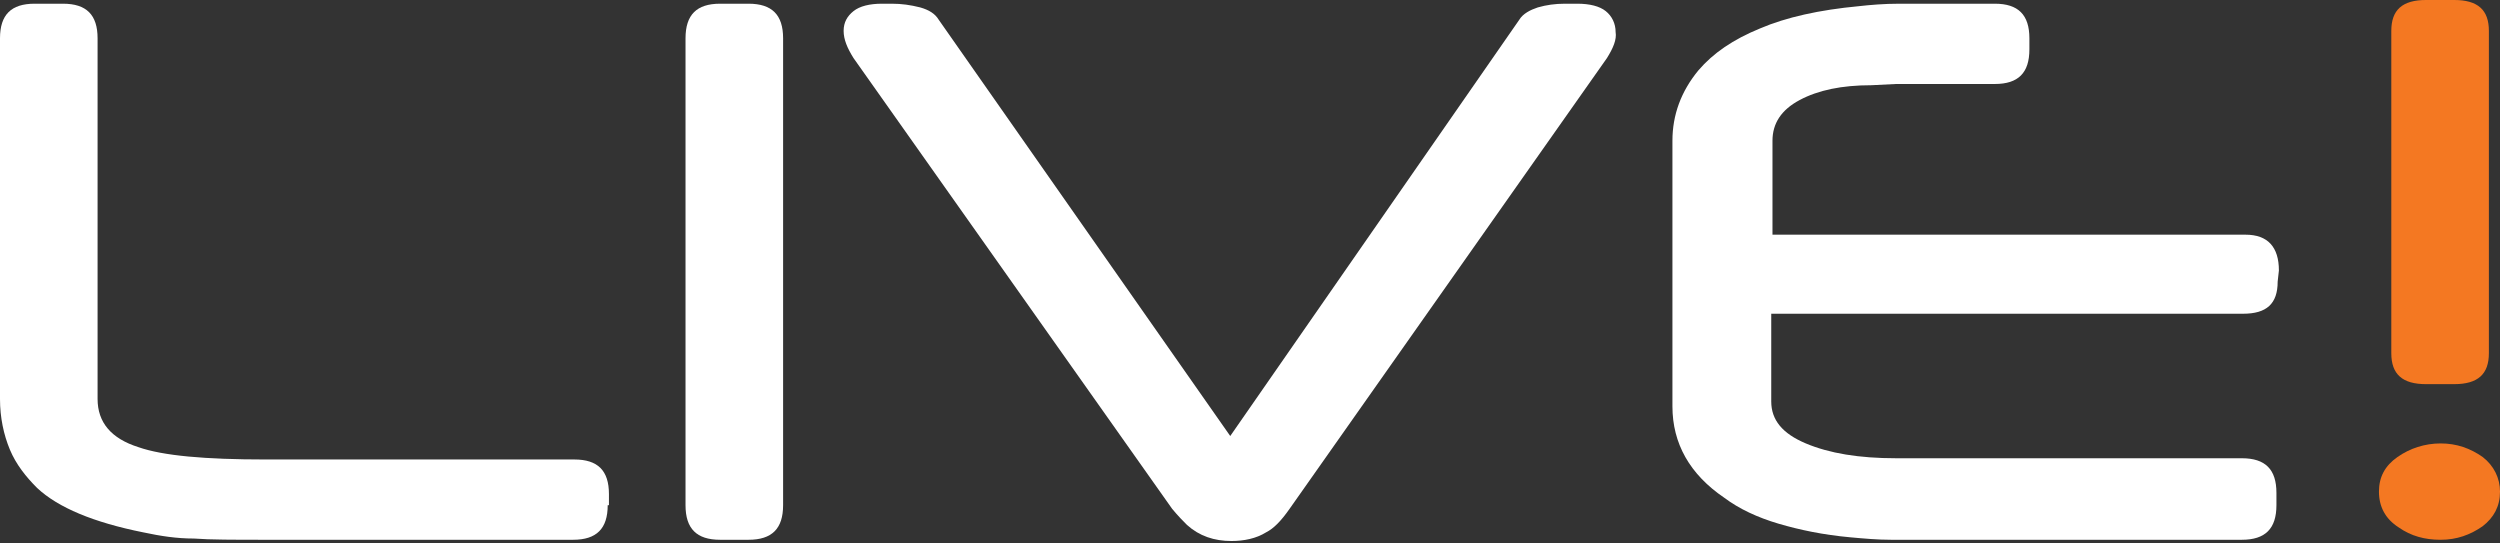 <?xml version="1.0" encoding="utf-8"?>
<svg version="1.1" id="Layer_1" x="0px" y="0px" viewBox="0 0 202.4 44" style="enable-background:new 0 0 850 44;" xmlns="http://www.w3.org/2000/svg">
  <rect x="0" y="0" width="202.4" height="44" fill="#333333" stroke="none"/>
  <style type="text/css">
	.st0{fill:#2394D2;}
	.st1{fill:#FFFFFF;}
	.st2{fill:#F47822;}
</style>
  <g transform="matrix(1, 0, 0, 1, -647.6, -0.1)">
    <g>
      <path class="st1" d="M696.8,41c0,1.9-0.9,2.8-2.8,2.8h-24.9c-2.5,0-4.5,0-5.8-0.1c-1.4,0-2.7-0.2-4.1-0.5c-4-0.8-6.9-2-8.6-3.6 c-0.9-0.9-1.7-1.9-2.2-3.1c-0.5-1.2-0.8-2.6-0.8-4.1V3.2c0-1.9,0.9-2.8,2.8-2.8h2.3c1.9,0,2.8,0.9,2.8,2.8v29.2 c0,1.9,1.1,3.2,3.3,3.9c2,0.7,5.4,1,10.3,1h25c1.9,0,2.8,0.9,2.8,2.8V41z"/>
      <path class="st1" d="M711,41c0,1.9-0.9,2.8-2.8,2.8h-2.3c-1.9,0-2.8-0.9-2.8-2.8V3.2c0-1.9,0.9-2.8,2.8-2.8h2.3 c1.9,0,2.8,0.9,2.8,2.8V41z"/>
      <path class="st1" d="M777.7,4.8L752,41.3c-0.7,1-1.3,1.6-1.9,1.9c-0.8,0.5-1.8,0.7-2.8,0.7c-1.4,0-2.6-0.4-3.6-1.3 c-0.3-0.3-0.7-0.7-1.2-1.3L716.7,4.8c-0.5-0.8-0.8-1.5-0.8-2.2c0-0.7,0.3-1.2,0.8-1.6c0.5-0.4,1.3-0.6,2.3-0.6c0.1,0,0.2,0,0.3,0 s0.3,0,0.5,0c0.8,0,1.5,0.1,2.3,0.3c0.7,0.2,1.2,0.5,1.5,1l23.6,33.7l23.4-33.7c0.3-0.5,0.9-0.8,1.5-1c0.7-0.2,1.4-0.3,2.2-0.3 c0.2,0,0.4,0,0.6,0c0.1,0,0.3,0,0.4,0c1,0,1.8,0.2,2.3,0.6c0.5,0.4,0.8,1,0.8,1.7C778.5,3.3,778.2,4,777.7,4.8z"/>
      <path class="st1" d="M832.1,22l-0.1,0.9c0,1.8-0.9,2.6-2.8,2.6h-38.2v7.1c0,1.5,0.9,2.6,2.8,3.4c1.9,0.8,4.3,1.2,7.3,1.2h28 c1.9,0,2.8,0.9,2.8,2.8V41c0,1.9-0.9,2.8-2.8,2.8h-28.4c-1.1,0-2.2-0.1-3.3-0.2c-2.2-0.2-4.1-0.6-5.8-1.1s-3.2-1.2-4.4-2.1 c-2.8-1.9-4.2-4.4-4.2-7.4V11.5c0-2.1,0.7-4,2.1-5.7c1.2-1.4,2.8-2.5,5-3.4c2.1-0.9,4.8-1.5,8-1.8c0.9-0.1,2-0.2,3.3-0.2h7.7 c1.9,0,2.8,0.9,2.8,2.8v0.9c0,1.9-0.9,2.8-2.8,2.8h-8L799.1,7c-2.4,0-4.3,0.4-5.8,1.2c-1.5,0.8-2.2,1.9-2.2,3.3v7.6h38.3 C831.2,19.1,832.1,20.1,832.1,22z"/>
      <path class="st2" d="M850,39.9c0,1.2-0.5,2.1-1.4,2.8c-1,0.7-2.1,1.1-3.4,1.1c-1.3,0-2.4-0.3-3.4-1c-1.1-0.7-1.6-1.7-1.6-2.9 c0-1.2,0.5-2.1,1.5-2.8c1-0.7,2.2-1.1,3.5-1.1c1.3,0,2.4,0.4,3.4,1.1C849.5,37.8,850,38.8,850,39.9z"/>
      <path class="st2" d="M849.1,28.7c0,1.7-0.9,2.5-2.8,2.5H844c-1.9,0-2.8-0.8-2.8-2.5V2.6c0-1.7,0.9-2.5,2.8-2.5h2.3 c1.9,0,2.8,0.8,2.8,2.5V28.7z"/>
    </g>
  </g>
</svg>